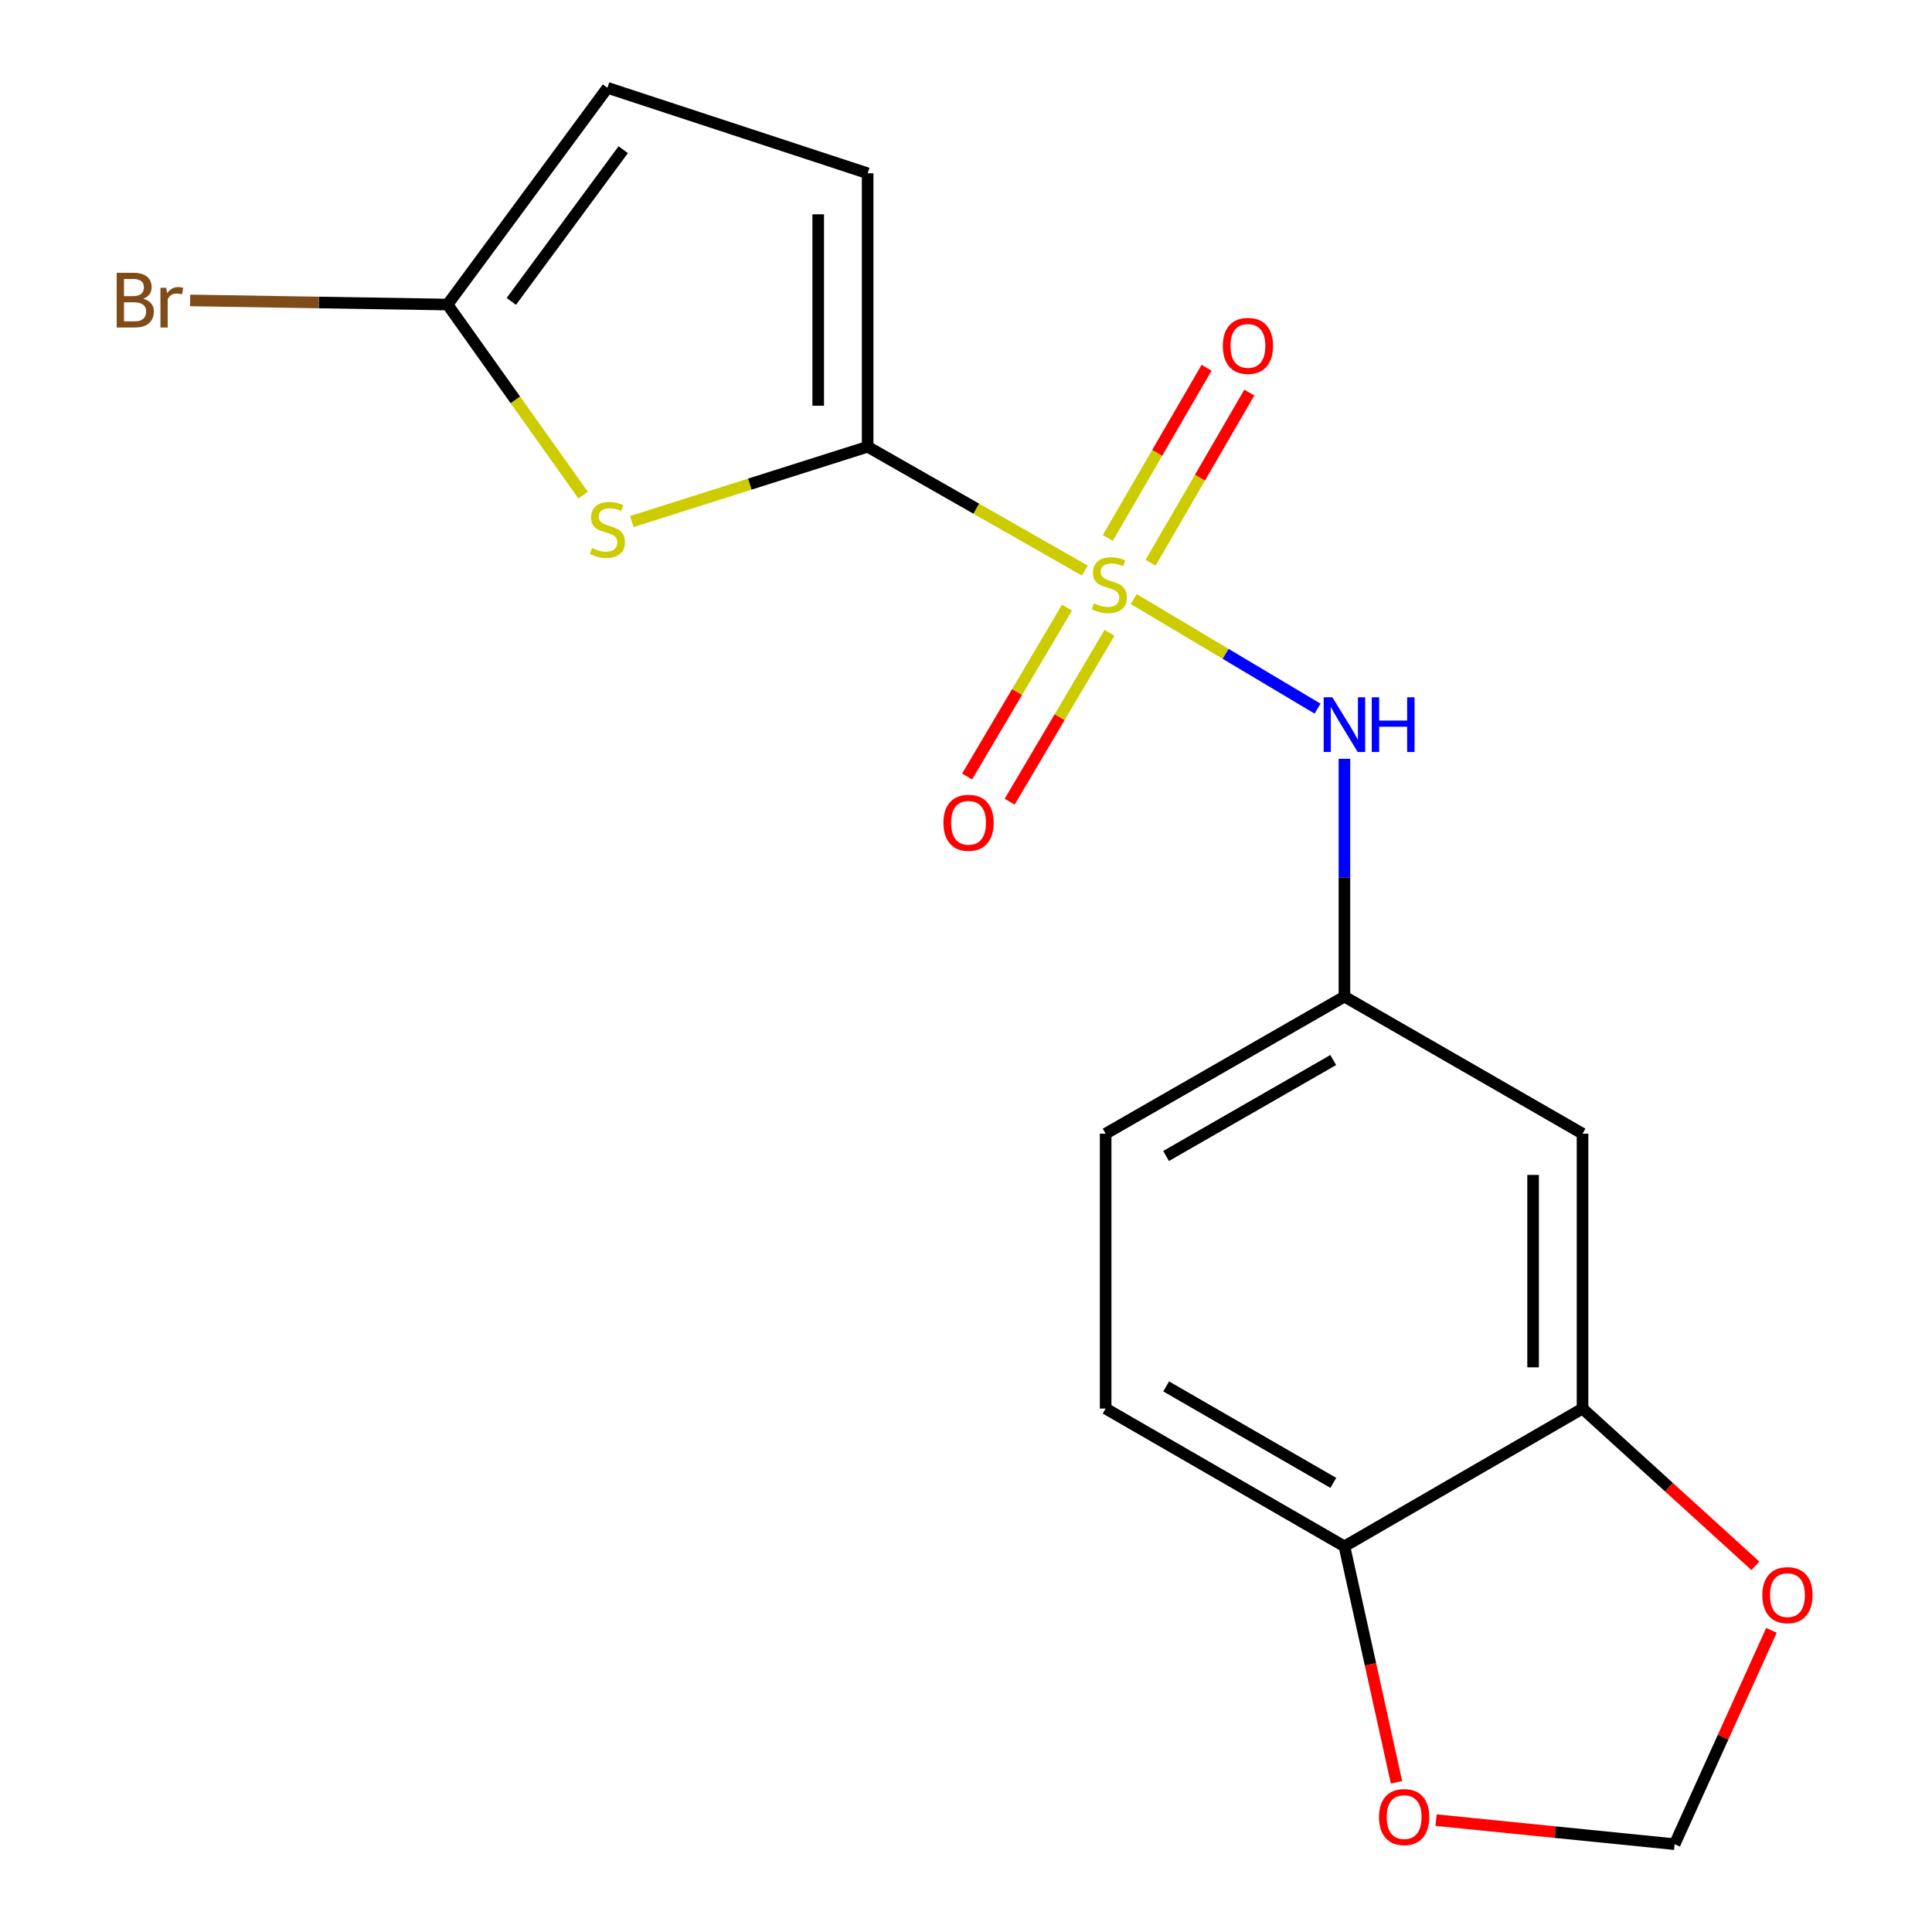 <?xml version='1.0' encoding='iso-8859-1'?>
<svg version='1.1' baseProfile='full'
              xmlns='http://www.w3.org/2000/svg'
                      xmlns:rdkit='http://www.rdkit.org/xml'
                      xmlns:xlink='http://www.w3.org/1999/xlink'
                  xml:space='preserve'
width='1000px' height='1000px' viewBox='0 0 1000 1000'>
<!-- END OF HEADER -->
<rect style='opacity:1.0;fill:#FFFFFF;stroke:none' width='1000' height='1000' x='0' y='0'> </rect>
<path class='bond-0' d='M 561.514,295.332 L 505.301,263.284' style='fill:none;fill-rule:evenodd;stroke:#CCCC00;stroke-width:6px;stroke-linecap:butt;stroke-linejoin:miter;stroke-opacity:1' />
<path class='bond-0' d='M 505.301,263.284 L 449.089,231.236' style='fill:none;fill-rule:evenodd;stroke:#000000;stroke-width:6px;stroke-linecap:butt;stroke-linejoin:miter;stroke-opacity:1' />
<path class='bond-3' d='M 586.815,310.083 L 634.387,338.435' style='fill:none;fill-rule:evenodd;stroke:#CCCC00;stroke-width:6px;stroke-linecap:butt;stroke-linejoin:miter;stroke-opacity:1' />
<path class='bond-3' d='M 634.387,338.435 L 681.96,366.787' style='fill:none;fill-rule:evenodd;stroke:#0000FF;stroke-width:6px;stroke-linecap:butt;stroke-linejoin:miter;stroke-opacity:1' />
<path class='bond-7' d='M 552.265,314.507 L 526.42,358.21' style='fill:none;fill-rule:evenodd;stroke:#CCCC00;stroke-width:6px;stroke-linecap:butt;stroke-linejoin:miter;stroke-opacity:1' />
<path class='bond-7' d='M 526.42,358.21 L 500.575,401.914' style='fill:none;fill-rule:evenodd;stroke:#FF0000;stroke-width:6px;stroke-linecap:butt;stroke-linejoin:miter;stroke-opacity:1' />
<path class='bond-7' d='M 574.291,327.533 L 548.446,371.236' style='fill:none;fill-rule:evenodd;stroke:#CCCC00;stroke-width:6px;stroke-linecap:butt;stroke-linejoin:miter;stroke-opacity:1' />
<path class='bond-7' d='M 548.446,371.236 L 522.601,414.94' style='fill:none;fill-rule:evenodd;stroke:#FF0000;stroke-width:6px;stroke-linecap:butt;stroke-linejoin:miter;stroke-opacity:1' />
<path class='bond-8' d='M 595.528,291.29 L 621.092,247.241' style='fill:none;fill-rule:evenodd;stroke:#CCCC00;stroke-width:6px;stroke-linecap:butt;stroke-linejoin:miter;stroke-opacity:1' />
<path class='bond-8' d='M 621.092,247.241 L 646.655,203.192' style='fill:none;fill-rule:evenodd;stroke:#FF0000;stroke-width:6px;stroke-linecap:butt;stroke-linejoin:miter;stroke-opacity:1' />
<path class='bond-8' d='M 573.396,278.445 L 598.959,234.396' style='fill:none;fill-rule:evenodd;stroke:#CCCC00;stroke-width:6px;stroke-linecap:butt;stroke-linejoin:miter;stroke-opacity:1' />
<path class='bond-8' d='M 598.959,234.396 L 624.522,190.347' style='fill:none;fill-rule:evenodd;stroke:#FF0000;stroke-width:6px;stroke-linecap:butt;stroke-linejoin:miter;stroke-opacity:1' />
<path class='bond-1' d='M 449.089,231.236 L 388.058,250.596' style='fill:none;fill-rule:evenodd;stroke:#000000;stroke-width:6px;stroke-linecap:butt;stroke-linejoin:miter;stroke-opacity:1' />
<path class='bond-1' d='M 388.058,250.596 L 327.027,269.956' style='fill:none;fill-rule:evenodd;stroke:#CCCC00;stroke-width:6px;stroke-linecap:butt;stroke-linejoin:miter;stroke-opacity:1' />
<path class='bond-4' d='M 449.089,231.236 L 449.089,89.696' style='fill:none;fill-rule:evenodd;stroke:#000000;stroke-width:6px;stroke-linecap:butt;stroke-linejoin:miter;stroke-opacity:1' />
<path class='bond-4' d='M 423.499,210.005 L 423.499,110.927' style='fill:none;fill-rule:evenodd;stroke:#000000;stroke-width:6px;stroke-linecap:butt;stroke-linejoin:miter;stroke-opacity:1' />
<path class='bond-2' d='M 301.828,256.268 L 266.738,206.953' style='fill:none;fill-rule:evenodd;stroke:#CCCC00;stroke-width:6px;stroke-linecap:butt;stroke-linejoin:miter;stroke-opacity:1' />
<path class='bond-2' d='M 266.738,206.953 L 231.647,157.637' style='fill:none;fill-rule:evenodd;stroke:#000000;stroke-width:6px;stroke-linecap:butt;stroke-linejoin:miter;stroke-opacity:1' />
<path class='bond-16' d='M 231.647,157.637 L 165.028,156.569' style='fill:none;fill-rule:evenodd;stroke:#000000;stroke-width:6px;stroke-linecap:butt;stroke-linejoin:miter;stroke-opacity:1' />
<path class='bond-16' d='M 165.028,156.569 L 98.409,155.5' style='fill:none;fill-rule:evenodd;stroke:#7F4C19;stroke-width:6px;stroke-linecap:butt;stroke-linejoin:miter;stroke-opacity:1' />
<path class='bond-18' d='M 231.647,157.637 L 314.415,45.455' style='fill:none;fill-rule:evenodd;stroke:#000000;stroke-width:6px;stroke-linecap:butt;stroke-linejoin:miter;stroke-opacity:1' />
<path class='bond-18' d='M 264.654,156.003 L 322.592,77.475' style='fill:none;fill-rule:evenodd;stroke:#000000;stroke-width:6px;stroke-linecap:butt;stroke-linejoin:miter;stroke-opacity:1' />
<path class='bond-11' d='M 695.874,392.758 L 695.874,454.298' style='fill:none;fill-rule:evenodd;stroke:#0000FF;stroke-width:6px;stroke-linecap:butt;stroke-linejoin:miter;stroke-opacity:1' />
<path class='bond-11' d='M 695.874,454.298 L 695.874,515.837' style='fill:none;fill-rule:evenodd;stroke:#000000;stroke-width:6px;stroke-linecap:butt;stroke-linejoin:miter;stroke-opacity:1' />
<path class='bond-6' d='M 449.089,89.696 L 314.415,45.455' style='fill:none;fill-rule:evenodd;stroke:#000000;stroke-width:6px;stroke-linecap:butt;stroke-linejoin:miter;stroke-opacity:1' />
<path class='bond-5' d='M 819.117,729.071 L 819.117,586.792' style='fill:none;fill-rule:evenodd;stroke:#000000;stroke-width:6px;stroke-linecap:butt;stroke-linejoin:miter;stroke-opacity:1' />
<path class='bond-5' d='M 793.527,707.729 L 793.527,608.134' style='fill:none;fill-rule:evenodd;stroke:#000000;stroke-width:6px;stroke-linecap:butt;stroke-linejoin:miter;stroke-opacity:1' />
<path class='bond-12' d='M 819.117,729.071 L 863.859,769.772' style='fill:none;fill-rule:evenodd;stroke:#000000;stroke-width:6px;stroke-linecap:butt;stroke-linejoin:miter;stroke-opacity:1' />
<path class='bond-12' d='M 863.859,769.772 L 908.602,810.472' style='fill:none;fill-rule:evenodd;stroke:#FF0000;stroke-width:6px;stroke-linecap:butt;stroke-linejoin:miter;stroke-opacity:1' />
<path class='bond-19' d='M 819.117,729.071 L 695.874,800.396' style='fill:none;fill-rule:evenodd;stroke:#000000;stroke-width:6px;stroke-linecap:butt;stroke-linejoin:miter;stroke-opacity:1' />
<path class='bond-9' d='M 819.117,586.792 L 695.874,515.837' style='fill:none;fill-rule:evenodd;stroke:#000000;stroke-width:6px;stroke-linecap:butt;stroke-linejoin:miter;stroke-opacity:1' />
<path class='bond-10' d='M 695.874,800.396 L 572.275,729.071' style='fill:none;fill-rule:evenodd;stroke:#000000;stroke-width:6px;stroke-linecap:butt;stroke-linejoin:miter;stroke-opacity:1' />
<path class='bond-10' d='M 690.124,767.533 L 603.605,717.606' style='fill:none;fill-rule:evenodd;stroke:#000000;stroke-width:6px;stroke-linecap:butt;stroke-linejoin:miter;stroke-opacity:1' />
<path class='bond-13' d='M 695.874,800.396 L 709.351,861.459' style='fill:none;fill-rule:evenodd;stroke:#000000;stroke-width:6px;stroke-linecap:butt;stroke-linejoin:miter;stroke-opacity:1' />
<path class='bond-13' d='M 709.351,861.459 L 722.828,922.523' style='fill:none;fill-rule:evenodd;stroke:#FF0000;stroke-width:6px;stroke-linecap:butt;stroke-linejoin:miter;stroke-opacity:1' />
<path class='bond-17' d='M 695.874,515.837 L 572.275,586.792' style='fill:none;fill-rule:evenodd;stroke:#000000;stroke-width:6px;stroke-linecap:butt;stroke-linejoin:miter;stroke-opacity:1' />
<path class='bond-17' d='M 690.074,548.673 L 603.555,598.342' style='fill:none;fill-rule:evenodd;stroke:#000000;stroke-width:6px;stroke-linecap:butt;stroke-linejoin:miter;stroke-opacity:1' />
<path class='bond-14' d='M 916.903,843.858 L 891.851,899.202' style='fill:none;fill-rule:evenodd;stroke:#FF0000;stroke-width:6px;stroke-linecap:butt;stroke-linejoin:miter;stroke-opacity:1' />
<path class='bond-14' d='M 891.851,899.202 L 866.799,954.545' style='fill:none;fill-rule:evenodd;stroke:#000000;stroke-width:6px;stroke-linecap:butt;stroke-linejoin:miter;stroke-opacity:1' />
<path class='bond-20' d='M 743.298,942.094 L 805.049,948.32' style='fill:none;fill-rule:evenodd;stroke:#FF0000;stroke-width:6px;stroke-linecap:butt;stroke-linejoin:miter;stroke-opacity:1' />
<path class='bond-20' d='M 805.049,948.32 L 866.799,954.545' style='fill:none;fill-rule:evenodd;stroke:#000000;stroke-width:6px;stroke-linecap:butt;stroke-linejoin:miter;stroke-opacity:1' />
<path class='bond-15' d='M 572.275,729.071 L 572.275,586.792' style='fill:none;fill-rule:evenodd;stroke:#000000;stroke-width:6px;stroke-linecap:butt;stroke-linejoin:miter;stroke-opacity:1' />
<path  class='atom-0' d='M 566.194 312.281
Q 566.514 312.401, 567.834 312.961
Q 569.154 313.521, 570.594 313.881
Q 572.074 314.201, 573.514 314.201
Q 576.194 314.201, 577.754 312.921
Q 579.314 311.601, 579.314 309.321
Q 579.314 307.761, 578.514 306.801
Q 577.754 305.841, 576.554 305.321
Q 575.354 304.801, 573.354 304.201
Q 570.834 303.441, 569.314 302.721
Q 567.834 302.001, 566.754 300.481
Q 565.714 298.961, 565.714 296.401
Q 565.714 292.841, 568.114 290.641
Q 570.554 288.441, 575.354 288.441
Q 578.634 288.441, 582.354 290.001
L 581.434 293.081
Q 578.034 291.681, 575.474 291.681
Q 572.714 291.681, 571.194 292.841
Q 569.674 293.961, 569.714 295.921
Q 569.714 297.441, 570.474 298.361
Q 571.274 299.281, 572.394 299.801
Q 573.554 300.321, 575.474 300.921
Q 578.034 301.721, 579.554 302.521
Q 581.074 303.321, 582.154 304.961
Q 583.274 306.561, 583.274 309.321
Q 583.274 313.241, 580.634 315.361
Q 578.034 317.441, 573.674 317.441
Q 571.154 317.441, 569.234 316.881
Q 567.354 316.361, 565.114 315.441
L 566.194 312.281
' fill='#CCCC00'/>
<path  class='atom-2' d='M 306.415 283.677
Q 306.735 283.797, 308.055 284.357
Q 309.375 284.917, 310.815 285.277
Q 312.295 285.597, 313.735 285.597
Q 316.415 285.597, 317.975 284.317
Q 319.535 282.997, 319.535 280.717
Q 319.535 279.157, 318.735 278.197
Q 317.975 277.237, 316.775 276.717
Q 315.575 276.197, 313.575 275.597
Q 311.055 274.837, 309.535 274.117
Q 308.055 273.397, 306.975 271.877
Q 305.935 270.357, 305.935 267.797
Q 305.935 264.237, 308.335 262.037
Q 310.775 259.837, 315.575 259.837
Q 318.855 259.837, 322.575 261.397
L 321.655 264.477
Q 318.255 263.077, 315.695 263.077
Q 312.935 263.077, 311.415 264.237
Q 309.895 265.357, 309.935 267.317
Q 309.935 268.837, 310.695 269.757
Q 311.495 270.677, 312.615 271.197
Q 313.775 271.717, 315.695 272.317
Q 318.255 273.117, 319.775 273.917
Q 321.295 274.717, 322.375 276.357
Q 323.495 277.957, 323.495 280.717
Q 323.495 284.637, 320.855 286.757
Q 318.255 288.837, 313.895 288.837
Q 311.375 288.837, 309.455 288.277
Q 307.575 287.757, 305.335 286.837
L 306.415 283.677
' fill='#CCCC00'/>
<path  class='atom-4' d='M 689.614 360.919
L 698.894 375.919
Q 699.814 377.399, 701.294 380.079
Q 702.774 382.759, 702.854 382.919
L 702.854 360.919
L 706.614 360.919
L 706.614 389.239
L 702.734 389.239
L 692.774 372.839
Q 691.614 370.919, 690.374 368.719
Q 689.174 366.519, 688.814 365.839
L 688.814 389.239
L 685.134 389.239
L 685.134 360.919
L 689.614 360.919
' fill='#0000FF'/>
<path  class='atom-4' d='M 710.014 360.919
L 713.854 360.919
L 713.854 372.959
L 728.334 372.959
L 728.334 360.919
L 732.174 360.919
L 732.174 389.239
L 728.334 389.239
L 728.334 376.159
L 713.854 376.159
L 713.854 389.239
L 710.014 389.239
L 710.014 360.919
' fill='#0000FF'/>
<path  class='atom-8' d='M 488.32 425.87
Q 488.32 419.07, 491.68 415.27
Q 495.04 411.47, 501.32 411.47
Q 507.6 411.47, 510.96 415.27
Q 514.32 419.07, 514.32 425.87
Q 514.32 432.75, 510.92 436.67
Q 507.52 440.55, 501.32 440.55
Q 495.08 440.55, 491.68 436.67
Q 488.32 432.79, 488.32 425.87
M 501.32 437.35
Q 505.64 437.35, 507.96 434.47
Q 510.32 431.55, 510.32 425.87
Q 510.32 420.31, 507.96 417.51
Q 505.64 414.67, 501.32 414.67
Q 497 414.67, 494.64 417.47
Q 492.32 420.27, 492.32 425.87
Q 492.32 431.59, 494.64 434.47
Q 497 437.35, 501.32 437.35
' fill='#FF0000'/>
<path  class='atom-9' d='M 632.931 179.028
Q 632.931 172.228, 636.291 168.428
Q 639.651 164.628, 645.931 164.628
Q 652.211 164.628, 655.571 168.428
Q 658.931 172.228, 658.931 179.028
Q 658.931 185.908, 655.531 189.828
Q 652.131 193.708, 645.931 193.708
Q 639.691 193.708, 636.291 189.828
Q 632.931 185.948, 632.931 179.028
M 645.931 190.508
Q 650.251 190.508, 652.571 187.628
Q 654.931 184.708, 654.931 179.028
Q 654.931 173.468, 652.571 170.668
Q 650.251 167.828, 645.931 167.828
Q 641.611 167.828, 639.251 170.628
Q 636.931 173.428, 636.931 179.028
Q 636.931 184.748, 639.251 187.628
Q 641.611 190.508, 645.931 190.508
' fill='#FF0000'/>
<path  class='atom-13' d='M 912.186 825.639
Q 912.186 818.839, 915.546 815.039
Q 918.906 811.239, 925.186 811.239
Q 931.466 811.239, 934.826 815.039
Q 938.186 818.839, 938.186 825.639
Q 938.186 832.519, 934.786 836.439
Q 931.386 840.319, 925.186 840.319
Q 918.946 840.319, 915.546 836.439
Q 912.186 832.559, 912.186 825.639
M 925.186 837.119
Q 929.506 837.119, 931.826 834.239
Q 934.186 831.319, 934.186 825.639
Q 934.186 820.079, 931.826 817.279
Q 929.506 814.439, 925.186 814.439
Q 920.866 814.439, 918.506 817.239
Q 916.186 820.039, 916.186 825.639
Q 916.186 831.359, 918.506 834.239
Q 920.866 837.119, 925.186 837.119
' fill='#FF0000'/>
<path  class='atom-14' d='M 713.78 940.508
Q 713.78 933.708, 717.14 929.908
Q 720.5 926.108, 726.78 926.108
Q 733.06 926.108, 736.42 929.908
Q 739.78 933.708, 739.78 940.508
Q 739.78 947.388, 736.38 951.308
Q 732.98 955.188, 726.78 955.188
Q 720.54 955.188, 717.14 951.308
Q 713.78 947.428, 713.78 940.508
M 726.78 951.988
Q 731.1 951.988, 733.42 949.108
Q 735.78 946.188, 735.78 940.508
Q 735.78 934.948, 733.42 932.148
Q 731.1 929.308, 726.78 929.308
Q 722.46 929.308, 720.1 932.108
Q 717.78 934.908, 717.78 940.508
Q 717.78 946.228, 720.1 949.108
Q 722.46 951.988, 726.78 951.988
' fill='#FF0000'/>
<path  class='atom-17' d='M 74.161 154.628
Q 76.881 155.388, 78.241 157.068
Q 79.641 158.708, 79.641 161.148
Q 79.641 165.068, 77.121 167.308
Q 74.641 169.508, 69.921 169.508
L 60.401 169.508
L 60.401 141.188
L 68.761 141.188
Q 73.601 141.188, 76.041 143.148
Q 78.481 145.108, 78.481 148.708
Q 78.481 152.988, 74.161 154.628
M 64.201 144.388
L 64.201 153.268
L 68.761 153.268
Q 71.561 153.268, 73.001 152.148
Q 74.481 150.988, 74.481 148.708
Q 74.481 144.388, 68.761 144.388
L 64.201 144.388
M 69.921 166.308
Q 72.681 166.308, 74.161 164.988
Q 75.641 163.668, 75.641 161.148
Q 75.641 158.828, 74.001 157.668
Q 72.401 156.468, 69.321 156.468
L 64.201 156.468
L 64.201 166.308
L 69.921 166.308
' fill='#7F4C19'/>
<path  class='atom-17' d='M 86.081 148.948
L 86.521 151.788
Q 88.681 148.588, 92.201 148.588
Q 93.321 148.588, 94.841 148.988
L 94.241 152.348
Q 92.521 151.948, 91.561 151.948
Q 89.881 151.948, 88.761 152.628
Q 87.681 153.268, 86.801 154.828
L 86.801 169.508
L 83.041 169.508
L 83.041 148.948
L 86.081 148.948
' fill='#7F4C19'/>
</svg>
